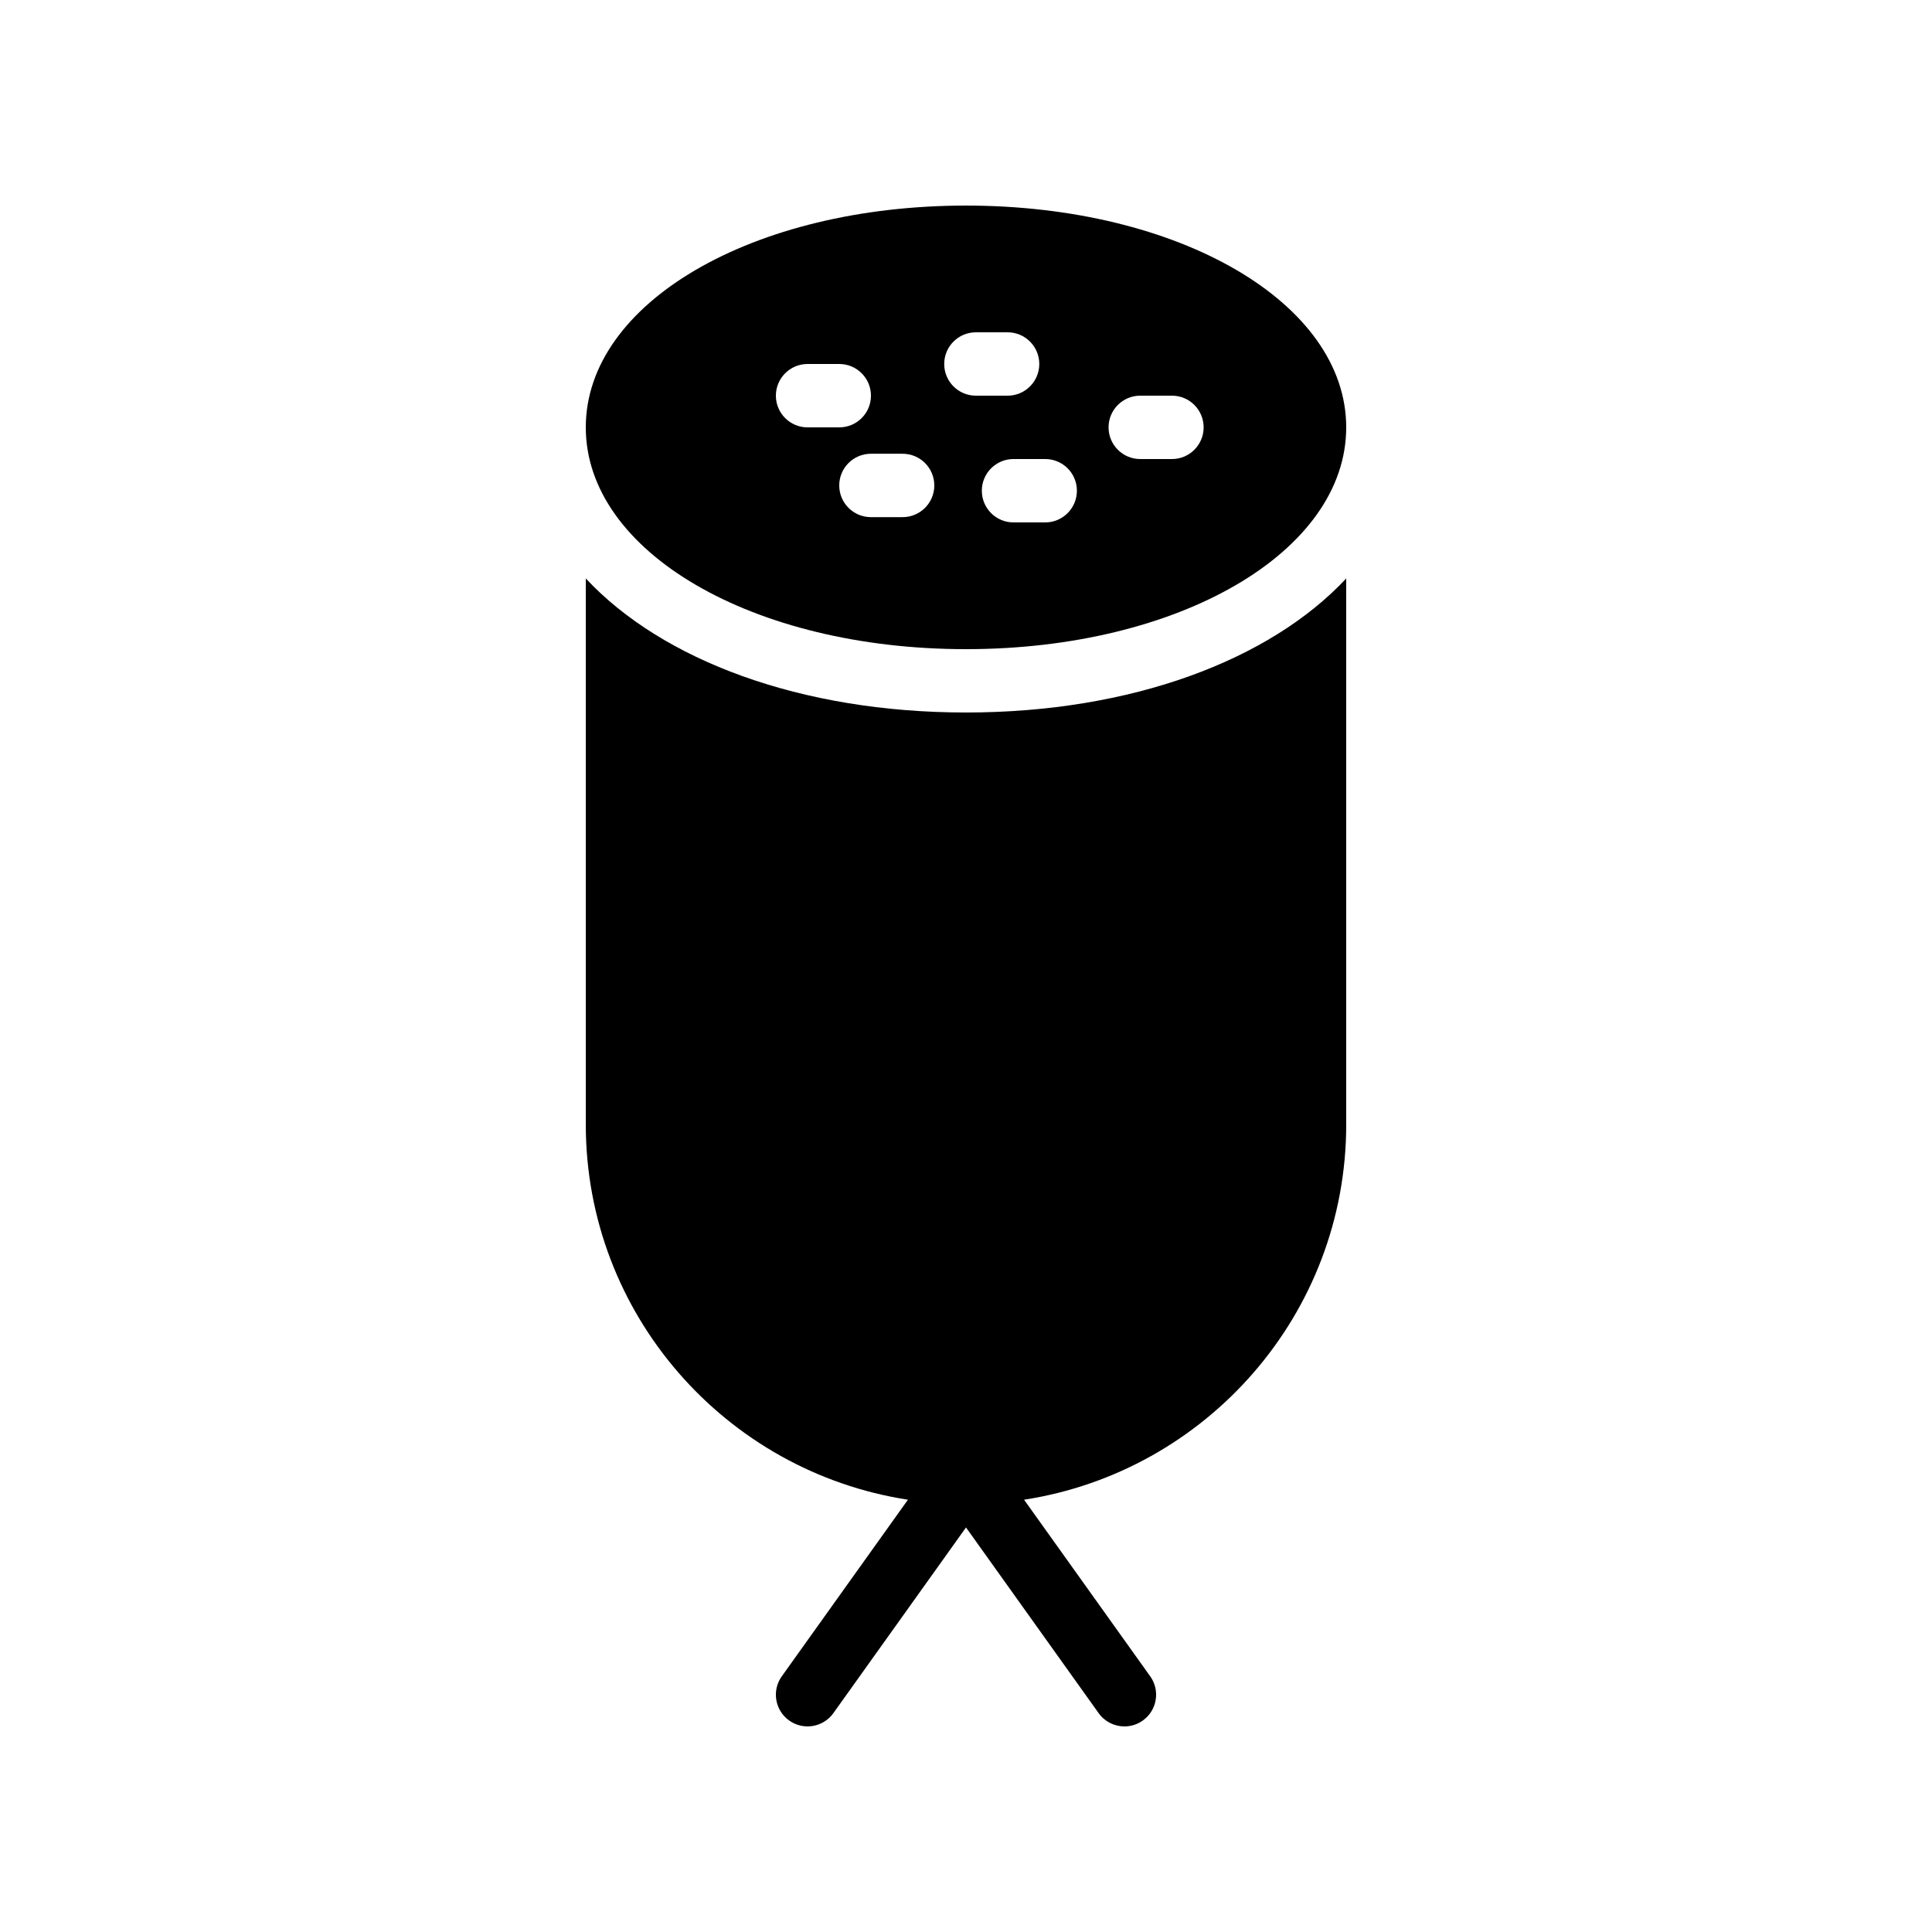 <?xml version="1.0" encoding="UTF-8"?>
<!-- Uploaded to: SVG Repo, www.svgrepo.com, Generator: SVG Repo Mixer Tools -->
<svg fill="#000000" width="800px" height="800px" version="1.1" viewBox="144 144 512 512" xmlns="http://www.w3.org/2000/svg">
 <g>
  <path d="m500.76 441.98v-144.68c-20.238 21.664-56.934 35.52-100.76 35.52-43.832 0-80.527-13.855-100.76-35.52v144.68c0 50.34 37.09 92.02 85.371 99.461l-33.43 46.801c-2.695 3.773-1.82 9.02 1.957 11.711 3.766 2.691 9.016 1.82 11.715-1.953l35.148-49.207 35.148 49.207c1.641 2.297 4.223 3.519 6.844 3.519 1.688 0 3.394-0.508 4.871-1.566 3.777-2.691 4.648-7.938 1.957-11.711l-33.43-46.801c48.277-7.441 85.371-49.121 85.371-99.461z"/>
  <path d="m400 198.48c-56.512 0-100.76 25.777-100.76 58.777s44.25 58.777 100.76 58.777 100.76-25.777 100.76-58.777-44.254-58.777-100.76-58.777zm-50.383 50.379c0-4.637 3.758-8.398 8.398-8.398h8.398c4.637 0 8.398 3.758 8.398 8.398 0 4.637-3.758 8.398-8.398 8.398h-8.398c-4.637 0-8.398-3.762-8.398-8.398zm33.586 32.188h-8.398c-4.637 0-8.398-3.758-8.398-8.398 0-4.637 3.758-8.398 8.398-8.398h8.398c4.637 0 8.398 3.758 8.398 8.398s-3.758 8.398-8.398 8.398zm11.023-40.586c0-4.637 3.758-8.398 8.398-8.398h8.398c4.637 0 8.398 3.758 8.398 8.398 0 4.637-3.758 8.398-8.398 8.398h-8.398c-4.641 0-8.398-3.758-8.398-8.398zm26.766 41.984h-8.398c-4.637 0-8.398-3.758-8.398-8.398 0-4.637 3.758-8.398 8.398-8.398h8.398c4.637 0 8.398 3.758 8.398 8.398-0.004 4.641-3.762 8.398-8.398 8.398zm33.586-16.793h-8.398c-4.637 0-8.398-3.758-8.398-8.398 0-4.637 3.758-8.398 8.398-8.398h8.398c4.637 0 8.398 3.758 8.398 8.398s-3.762 8.398-8.398 8.398z"/>
 </g>
</svg>